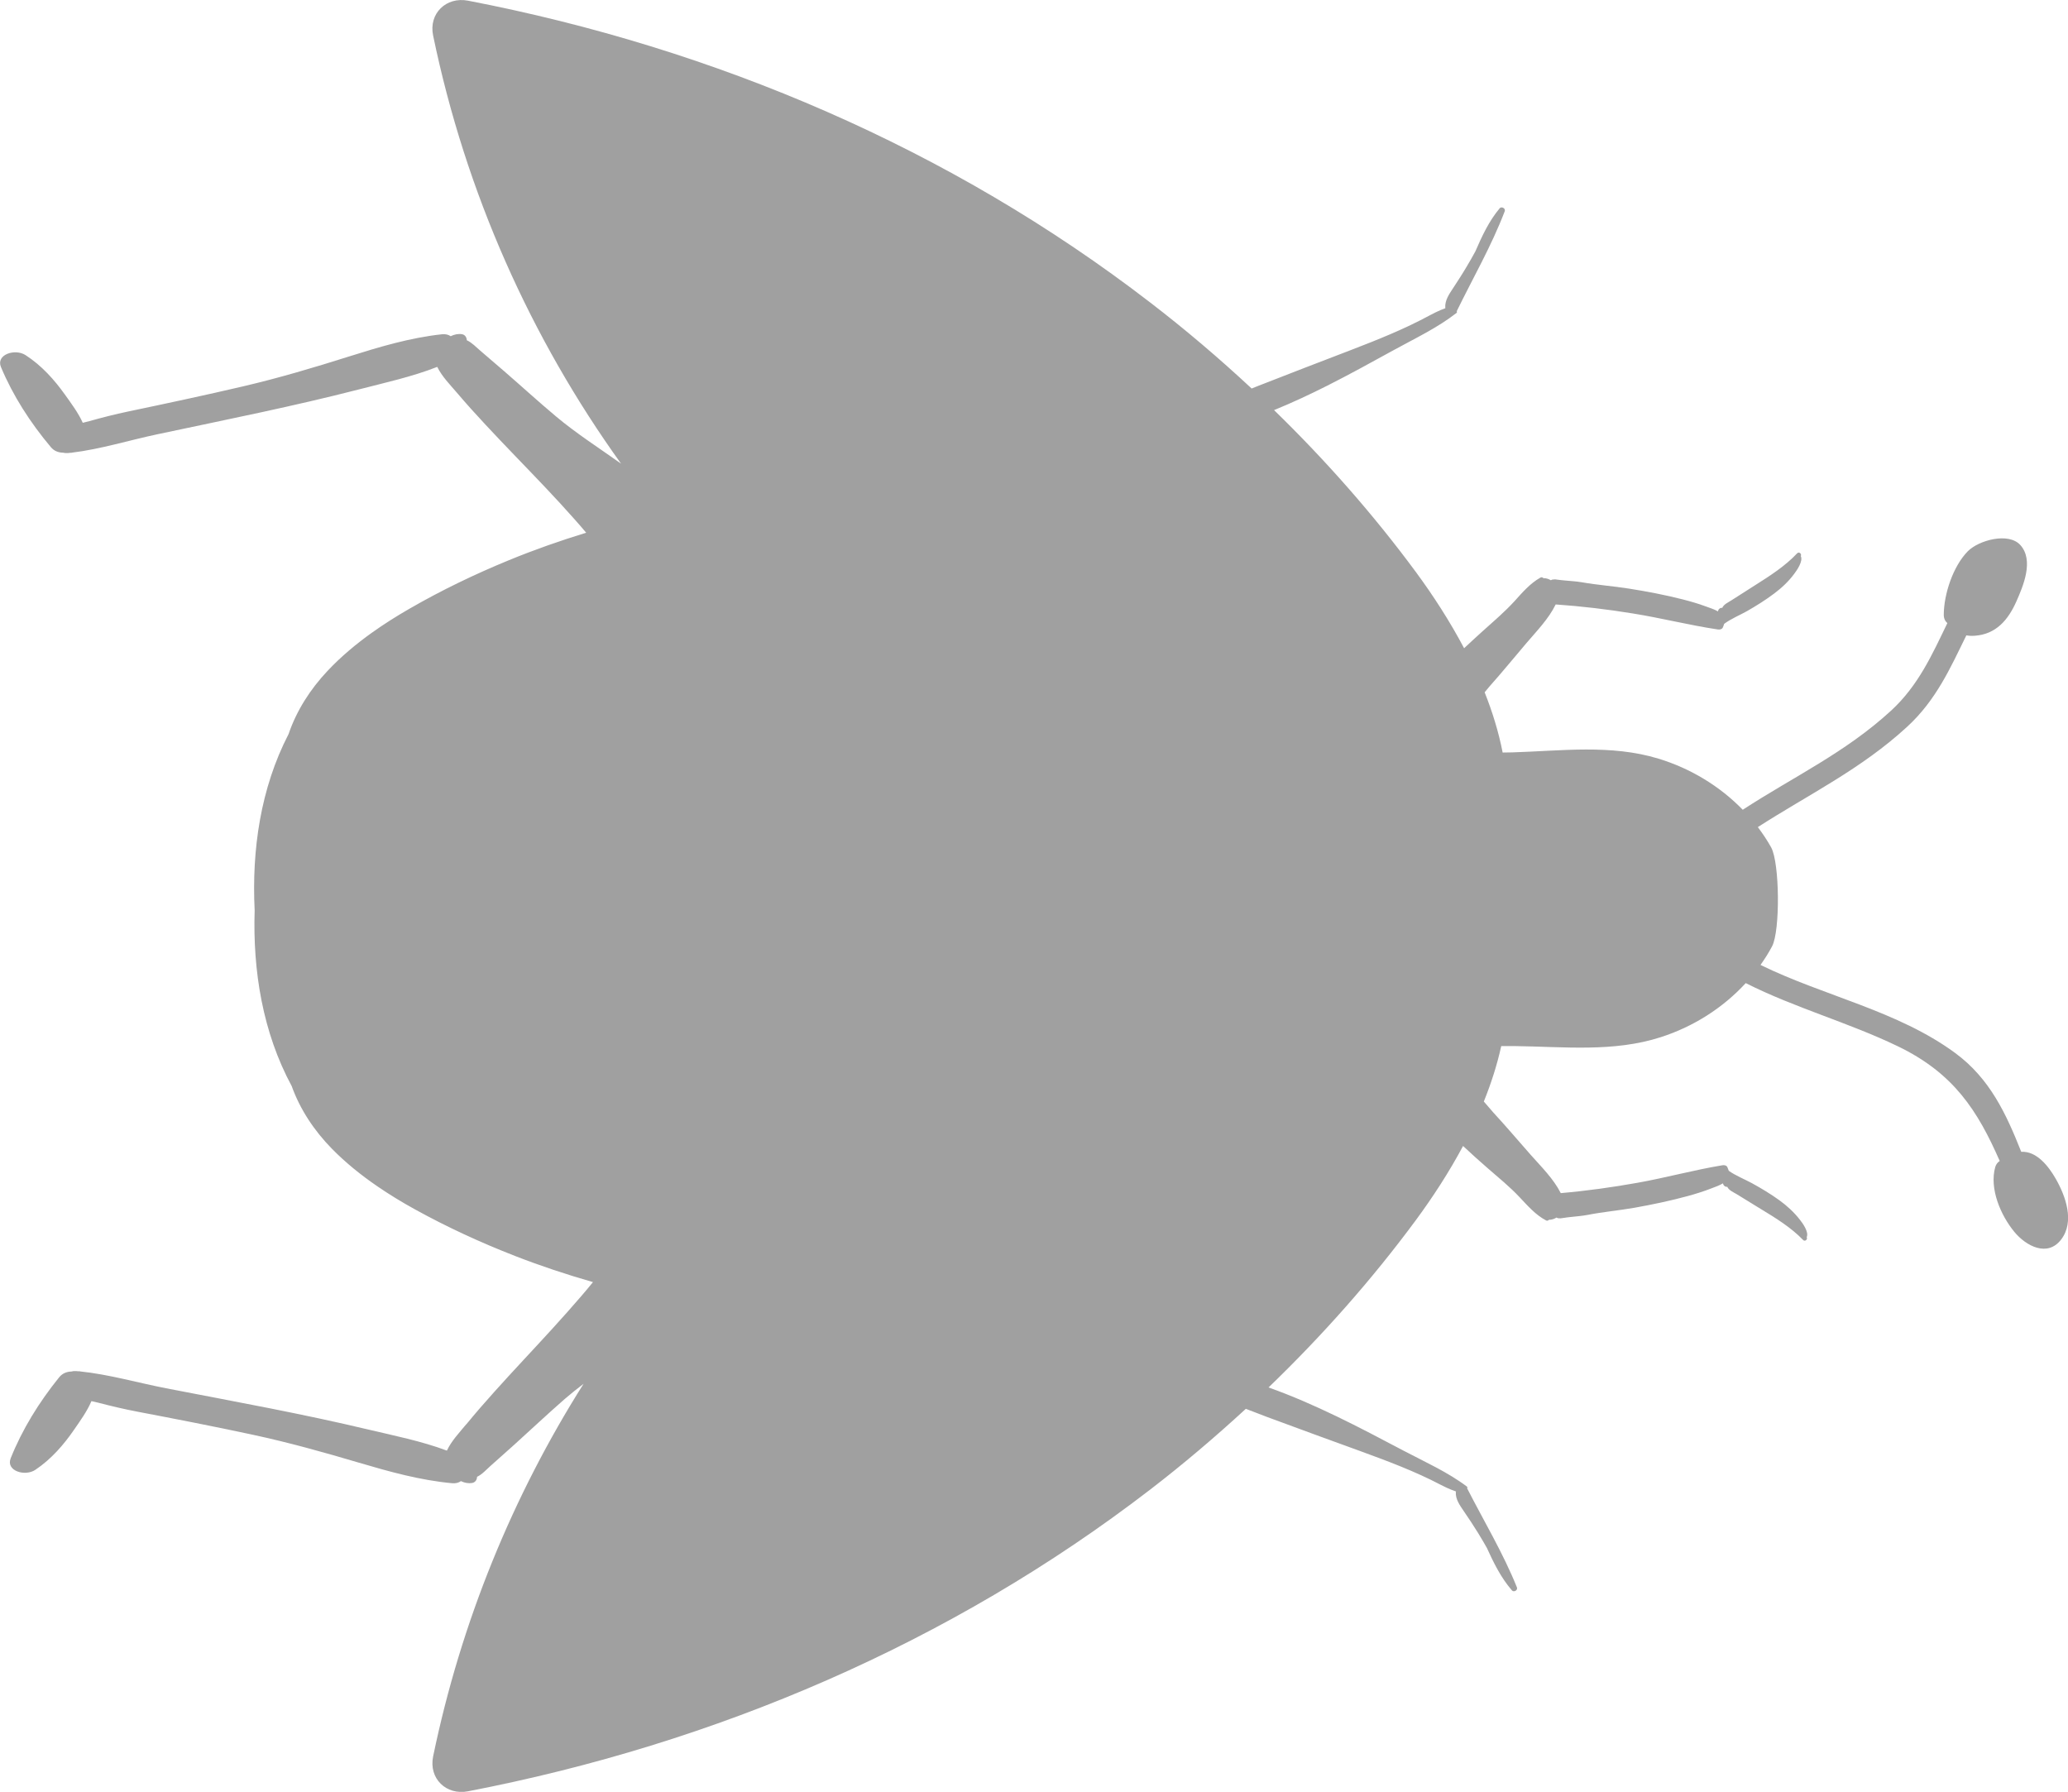 <?xml version="1.0" encoding="UTF-8"?> <svg xmlns="http://www.w3.org/2000/svg" id="Layer_1" viewBox="0 0 276.83 239.82"><defs><style>.cls-1{fill:#a0a0a0;}</style></defs><path id="_3" class="cls-1" d="M62.41,190.63c-.9,1.1-1.97,2.21-2.58,3.51,0,0-.01,0-.02,.01-3.34-1.26-7.14-2.02-10.56-2.83-4.33-1.03-8.7-1.95-13.08-2.82-4.64-.92-9.3-1.79-13.94-2.69-3.8-.74-7.65-1.86-11.54-2.26-.1-.06-.15-.08-.08,0-.13-.01-.27-.03-.4-.04-.24-.02-.46,0-.67,.06-.66,.02-1.21,.27-1.62,.77-2.72,3.37-4.95,6.99-6.49,10.84-.67,1.69,1.92,2.48,3.31,1.54,2.16-1.45,3.82-3.39,5.18-5.37,.8-1.16,1.75-2.47,2.32-3.82,.3,.07,.61,.14,.91,.21,1.72,.45,3.41,.85,5.18,1.19,5.18,.99,10.36,1.99,15.51,3.1,4.84,1.04,9.51,2.35,14.21,3.74,4.07,1.2,8.16,2.35,12.49,2.75,.43,.04,.86-.06,1.16-.28,.49,.23,1,.33,1.52,.24,.42-.08,.63-.44,.64-.82,.68-.32,1.25-.97,1.79-1.45,1.05-.93,2.1-1.86,3.14-2.8,2.27-2.05,4.5-4.15,6.8-6.16,.82-.71,1.67-1.38,2.53-2.04-9.47,14.99-16.4,31.82-20.14,49.87-.61,2.96,1.75,5.24,4.67,4.67,33.09-6.38,64.57-19.8,91.33-40.39,4.42-3.4,8.68-7.02,12.79-10.8,.96,.37,1.91,.74,2.87,1.1,4.16,1.55,8.34,3.06,12.51,4.58,3.62,1.32,7.25,2.68,10.67,4.47,.19,.1,1.19,.62,2.08,.91v.03s-.01,.03-.02,.05c-.06,.93,.53,1.77,1.03,2.5,.67,.98,1.32,1.95,1.94,2.96,.4,.66,.8,1.32,1.18,2,.92,2.02,1.89,4,3.36,5.7,.26,.3,.82-.03,.67-.4-1.85-4.6-4.42-8.86-6.67-13.27,.05-.06,.06-.16-.02-.22-2.57-1.94-5.62-3.3-8.47-4.8-2.98-1.57-5.96-3.15-8.99-4.61-2.91-1.4-5.96-2.75-9.1-3.86,7.17-6.91,13.81-14.39,19.72-22.39,2.24-3.04,4.43-6.39,6.32-9.93,1.07,1.01,2.17,1.99,3.28,2.96,1.46,1.27,2.97,2.49,4.3,3.91,1.08,1.14,2.13,2.36,3.54,3.1,.14,.07,.29,.02,.38-.09,.37,0,.71-.11,1-.3,.16,.09,.34,.14,.52,.07-.33,.1,.33,0,.43-.02,.34-.06,.68-.09,1.02-.13,.74-.08,1.5-.14,2.23-.28,2.06-.4,4.17-.59,6.24-.95,2.4-.43,4.8-.93,7.15-1.57,1.05-.29,2.09-.61,3.11-1.01,.52-.2,1.1-.39,1.59-.69,.01,.04,.02,.09,.04,.13,.1,.26,.33,.36,.54,.34,.21,.47,.86,.74,1.26,.98,1.07,.67,2.14,1.32,3.22,1.98,1.97,1.19,4.06,2.48,5.67,4.15,.26,.27,.65-.09,.48-.38,.33-.67-.56-1.89-.92-2.34-.78-1-1.71-1.85-2.73-2.59-1.18-.85-2.42-1.6-3.7-2.3-.99-.54-2.16-.99-3.08-1.65-.05-.15-.11-.3-.18-.47-.11-.26-.43-.31-.67-.27-3.8,.63-7.54,1.66-11.33,2.34-3.42,.61-6.85,1.09-10.31,1.39-.97-1.92-2.62-3.54-4.02-5.12-1.67-1.89-3.29-3.81-5-5.66-.39-.43-.82-.97-1.28-1.48,.98-2.43,1.78-4.91,2.33-7.42,.61,0,1.22,0,1.83,0,6.55,.08,13.21,.85,19.55-1.2,4.34-1.4,8.28-3.89,11.35-7.23,6.6,3.33,13.74,5.26,20.39,8.47,7.45,3.6,10.65,8.59,13.61,15.34-.26,.17-.49,.42-.6,.81-.81,2.88,.72,6.45,2.56,8.68,1.55,1.88,4.43,3.43,6.27,1.01,1.83-2.4,.59-5.81-.73-8.12-.97-1.69-2.56-3.73-4.62-3.61-2.01-5.06-4.19-9.81-8.85-13.23-7.68-5.65-17.57-7.62-26.05-11.78,.56-.8,1.09-1.62,1.55-2.5,1.1-2.09,1.01-11.15-.12-13.22-.53-.96-1.14-1.86-1.79-2.73,6.9-4.43,13.8-7.74,19.98-13.42,3.91-3.59,5.81-7.92,7.93-12.24,.35,.06,.72,.08,1.13,.05,2.83-.2,4.45-2.09,5.55-4.55,.94-2.11,2.39-5.53,.56-7.58-1.58-1.77-5.59-.65-7.04,.82-1.98,2.01-3.21,5.74-3.22,8.51,0,.49,.19,.86,.48,1.11-2.02,4.16-3.86,8.34-7.55,11.73-6.14,5.63-13.02,8.81-19.84,13.25-3.09-3.18-7.01-5.54-11.28-6.84-6.37-1.94-13.02-1.04-19.56-.84-.43,.01-.87,.02-1.3,.02-.53-2.72-1.36-5.42-2.41-8.06,.23-.29,.46-.57,.68-.82,1.68-1.88,3.26-3.83,4.9-5.75,1.37-1.61,2.99-3.26,3.93-5.19,3.46,.24,6.91,.65,10.34,1.21,3.81,.61,7.56,1.57,11.37,2.14,.24,.04,.56-.02,.67-.28,.07-.17,.13-.32,.17-.47,.91-.68,2.07-1.15,3.05-1.7,1.26-.72,2.49-1.49,3.66-2.37,1.01-.76,1.93-1.62,2.68-2.64,.35-.46,1.21-1.7,.87-2.36,.16-.29-.23-.65-.49-.37-1.58,1.69-3.65,3.02-5.6,4.25-1.06,.67-2.13,1.35-3.18,2.03-.39,.26-1.04,.53-1.24,1.01-.22-.02-.45,.09-.54,.35-.02,.04-.02,.09-.04,.13-.5-.29-1.09-.47-1.61-.66-1.02-.38-2.07-.68-3.12-.95-2.36-.6-4.77-1.06-7.18-1.44-2.08-.33-4.19-.48-6.26-.84-.74-.13-1.49-.17-2.23-.24-.34-.03-.68-.06-1.02-.11-.1-.01-.76-.11-.43-.01-.18-.06-.36-.01-.52,.08-.3-.18-.64-.29-1-.28-.09-.1-.24-.16-.38-.08-1.39,.77-2.43,2-3.49,3.17-1.31,1.43-2.79,2.69-4.23,3.98-.84,.76-1.68,1.53-2.51,2.31-1.92-3.63-4.15-7.07-6.44-10.18-5.71-7.74-12.1-14.98-19-21.69,2.45-1,4.84-2.12,7.14-3.28,3.01-1.52,5.96-3.15,8.91-4.77,2.82-1.55,5.84-2.97,8.38-4.96,.08-.06,.06-.16,.02-.22,2.17-4.45,4.66-8.75,6.43-13.39,.14-.38-.43-.69-.68-.39-1.44,1.72-2.37,3.73-3.25,5.76-.37,.68-.75,1.36-1.15,2.02-.6,1.02-1.24,2-1.89,2.99-.49,.74-1.06,1.59-.99,2.52,0,.02,0,.03,.01,.05v.03c-.88,.31-1.87,.84-2.06,.94-3.39,1.84-6.99,3.28-10.58,4.66-4.14,1.59-8.29,3.18-12.42,4.8-.29,.11-.58,.23-.87,.35-4.34-4.04-8.86-7.89-13.55-11.49C127.23,19.89,95.74,6.47,62.65,.09c-2.92-.56-5.29,1.72-4.67,4.67,4.37,21.09,13.1,40.53,25.16,57.3-2.93-2.09-5.98-4.03-8.73-6.34-2.34-1.96-4.6-4.03-6.91-6.03-1.06-.92-2.12-1.83-3.19-2.74-.55-.47-1.14-1.1-1.82-1.41-.02-.38-.23-.74-.65-.81-.51-.08-1.03,.03-1.51,.27-.3-.22-.73-.31-1.17-.26-4.32,.47-8.39,1.7-12.43,2.97-4.68,1.48-9.32,2.86-14.14,3.99-5.13,1.2-10.29,2.3-15.45,3.38-1.76,.37-3.44,.8-5.16,1.28-.3,.08-.6,.15-.9,.23-.6-1.34-1.57-2.63-2.39-3.78-1.4-1.96-3.09-3.87-5.27-5.28-1.41-.91-3.99-.08-3.29,1.6,1.6,3.82,3.89,7.4,6.68,10.72,.41,.49,.97,.73,1.63,.74,.21,.05,.43,.07,.67,.05,.13-.01,.26-.04,.4-.05-.07,.07-.02,.05,.08,0,3.89-.47,7.71-1.67,11.5-2.47,4.63-.98,9.27-1.94,13.89-2.94,4.37-.95,8.72-1.94,13.03-3.05,3.41-.88,7.19-1.71,10.51-3.02,0,0,.01,0,.02,.01,.63,1.29,1.72,2.38,2.64,3.46,1.24,1.46,2.52,2.88,3.83,4.28,2.63,2.83,5.35,5.59,8,8.39,1.33,1.4,2.63,2.82,3.91,4.26,.53,.59,1.04,1.19,1.55,1.79-3.51,1.08-6.97,2.29-10.37,3.69-4.55,1.87-9.02,4.02-13.28,6.48-1.72,.99-3.41,2.05-5.03,3.21-2.13,1.52-4.14,3.2-5.93,5.1-2.33,2.47-4.16,5.33-5.23,8.47-3.75,7.25-4.94,15.49-4.54,23.6-.26,8.11,1.08,16.33,4.96,23.52,1.12,3.12,3,5.95,5.38,8.38,1.83,1.86,3.87,3.51,6.03,4.99,1.64,1.13,3.34,2.16,5.08,3.12,4.31,2.38,8.81,4.45,13.4,6.24,3.42,1.33,6.91,2.49,10.44,3.5-.5,.61-1,1.22-1.52,1.82-1.26,1.46-2.54,2.91-3.84,4.33-2.6,2.86-5.27,5.66-7.85,8.54-1.28,1.42-2.54,2.87-3.75,4.35Z"></path></svg> 